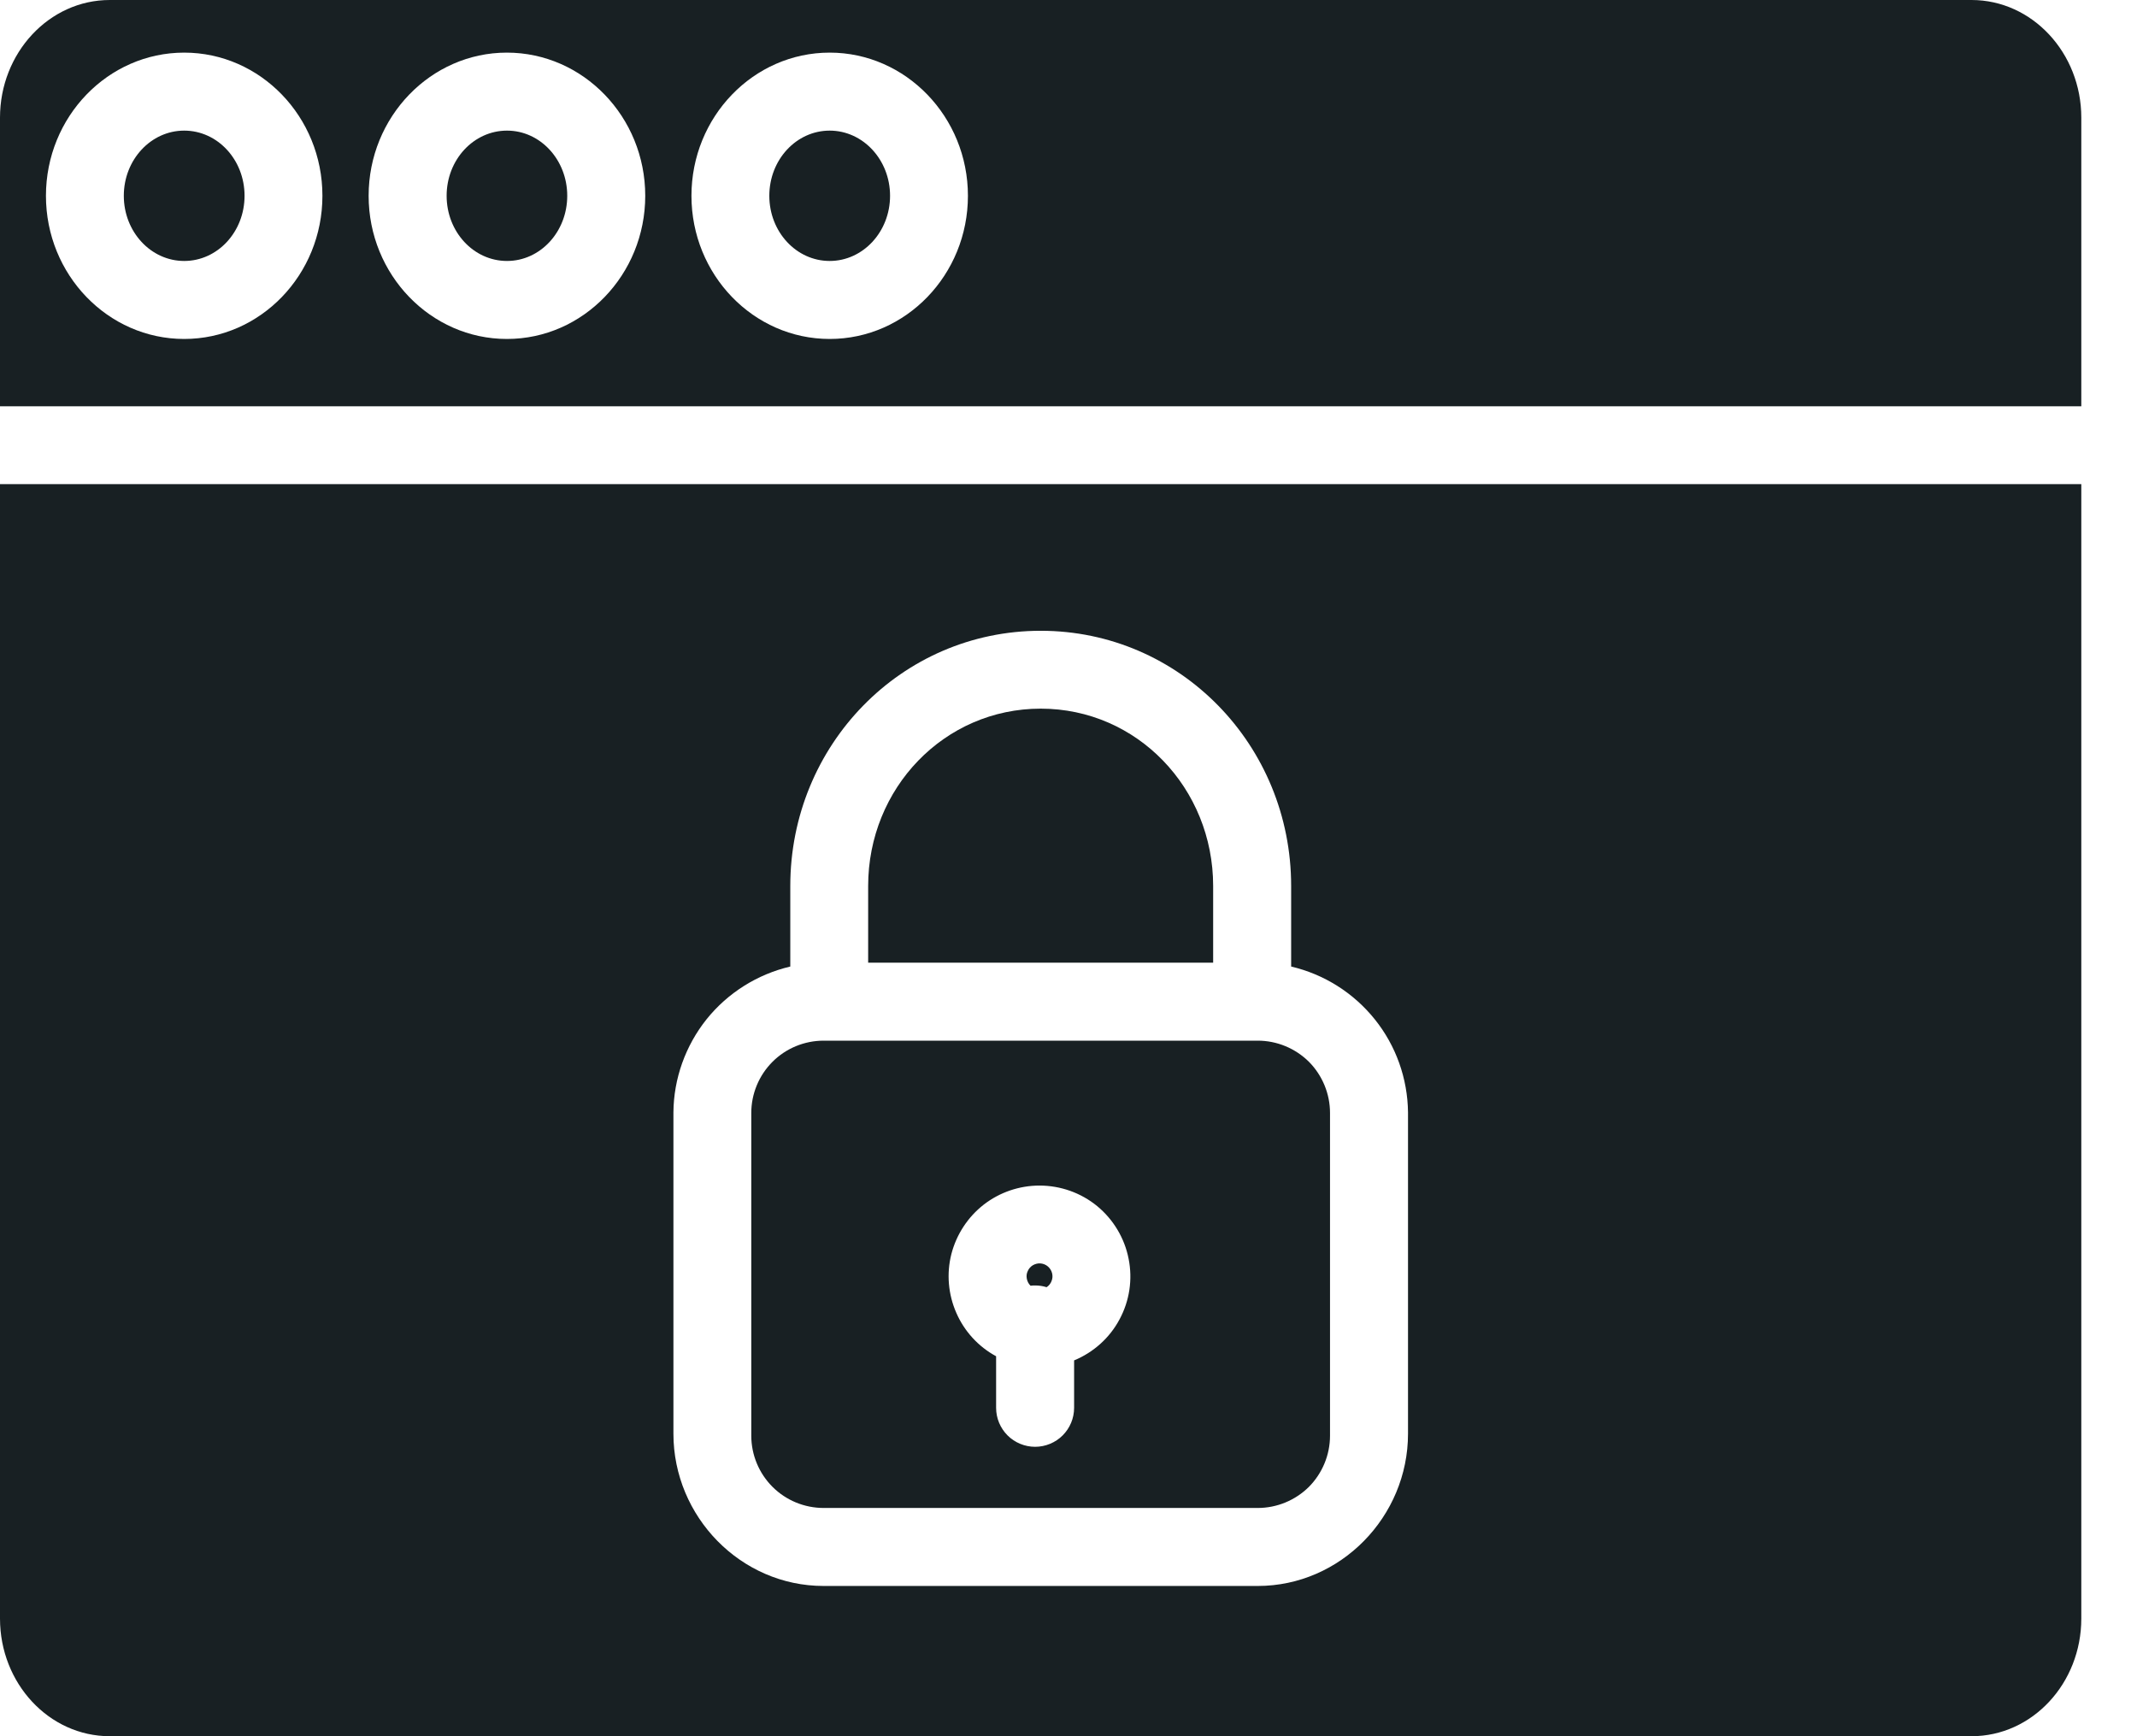<svg width="16" height="13" viewBox="0 0 16 13" fill="none" xmlns="http://www.w3.org/2000/svg">
<path d="M6.167 11.291H9.417C9.56 11.291 9.698 11.234 9.8 11.133C9.901 11.031 9.958 10.893 9.958 10.75V8.333C9.958 8.19 9.901 8.052 9.8 7.95C9.698 7.849 9.56 7.792 9.417 7.792H6.167C6.023 7.792 5.885 7.849 5.784 7.95C5.682 8.052 5.625 8.19 5.625 8.333V10.75C5.625 10.893 5.682 11.031 5.784 11.133C5.885 11.234 6.023 11.291 6.167 11.291ZM7.783 8.877C7.94 8.877 8.093 8.931 8.215 9.031C8.336 9.131 8.42 9.271 8.45 9.425C8.481 9.58 8.457 9.74 8.382 9.879C8.308 10.018 8.187 10.126 8.042 10.186V10.541C8.042 10.619 8.011 10.693 7.956 10.748C7.902 10.802 7.827 10.833 7.75 10.833C7.673 10.833 7.598 10.802 7.544 10.748C7.489 10.693 7.458 10.619 7.458 10.541V10.155C7.325 10.083 7.22 9.968 7.16 9.83C7.099 9.691 7.086 9.536 7.123 9.39C7.161 9.243 7.246 9.113 7.365 9.02C7.485 8.927 7.632 8.877 7.783 8.877Z" fill="#182023"/>
<path d="M1.379 1.954C1.629 1.954 1.831 1.736 1.831 1.466C1.831 1.196 1.629 0.978 1.379 0.978C1.13 0.978 0.927 1.196 0.927 1.466C0.927 1.736 1.13 1.954 1.379 1.954Z" fill="#182023"/>
<path d="M0 12.119C0 12.604 0.367 13 0.822 13H14.761C15.216 13 15.583 12.604 15.583 12.119V3.625H0V12.119ZM5.042 8.329C5.044 8.076 5.132 7.83 5.29 7.632C5.449 7.434 5.67 7.295 5.917 7.237V6.634C5.917 5.58 6.748 4.723 7.792 4.723C8.836 4.723 9.667 5.58 9.667 6.634V7.237C9.914 7.295 10.134 7.434 10.293 7.632C10.452 7.83 10.539 8.075 10.542 8.329V10.735C10.542 11.356 10.037 11.875 9.417 11.875H6.166C5.546 11.875 5.042 11.356 5.042 10.735V8.329Z" fill="#182023"/>
<path d="M9.083 6.634C9.083 5.902 8.514 5.306 7.792 5.306C7.069 5.306 6.5 5.902 6.5 6.634V7.208H9.083V6.634ZM7.75 9.625C7.779 9.625 7.808 9.629 7.836 9.638C7.853 9.627 7.866 9.611 7.873 9.592C7.881 9.573 7.882 9.552 7.877 9.533C7.872 9.513 7.861 9.496 7.846 9.483C7.831 9.47 7.812 9.462 7.792 9.46C7.772 9.458 7.752 9.463 7.734 9.473C7.717 9.483 7.703 9.498 7.695 9.517C7.686 9.535 7.684 9.555 7.688 9.575C7.692 9.595 7.701 9.613 7.716 9.627C7.727 9.625 7.739 9.625 7.75 9.625Z" fill="#182023"/>
<path d="M15.583 0.881C15.583 0.397 15.216 0 14.761 0H0.822C0.367 0 0 0.397 0 0.881V3.042H15.583V0.881ZM1.379 2.538C0.808 2.538 0.344 2.057 0.344 1.466C0.344 0.875 0.808 0.394 1.379 0.394C1.95 0.394 2.414 0.875 2.414 1.466C2.414 2.057 1.95 2.538 1.379 2.538ZM3.795 2.538C3.225 2.538 2.76 2.057 2.76 1.466C2.76 0.875 3.225 0.394 3.795 0.394C4.366 0.394 4.831 0.875 4.831 1.466C4.831 2.057 4.366 2.538 3.796 2.538H3.795ZM6.212 2.538C5.641 2.538 5.177 2.057 5.177 1.466C5.177 0.875 5.641 0.394 6.212 0.394C6.782 0.394 7.247 0.875 7.247 1.466C7.247 2.057 6.783 2.538 6.212 2.538H6.212Z" fill="#182023"/>
<path d="M6.212 1.954C6.461 1.954 6.664 1.736 6.664 1.466C6.664 1.196 6.461 0.978 6.212 0.978C5.962 0.978 5.76 1.196 5.76 1.466C5.76 1.736 5.962 1.954 6.212 1.954Z" fill="#182023"/>
<path d="M3.796 1.954C4.045 1.954 4.247 1.736 4.247 1.466C4.247 1.196 4.045 0.978 3.796 0.978C3.546 0.978 3.344 1.196 3.344 1.466C3.344 1.736 3.546 1.954 3.796 1.954Z" fill="#182023"/>
</svg>
